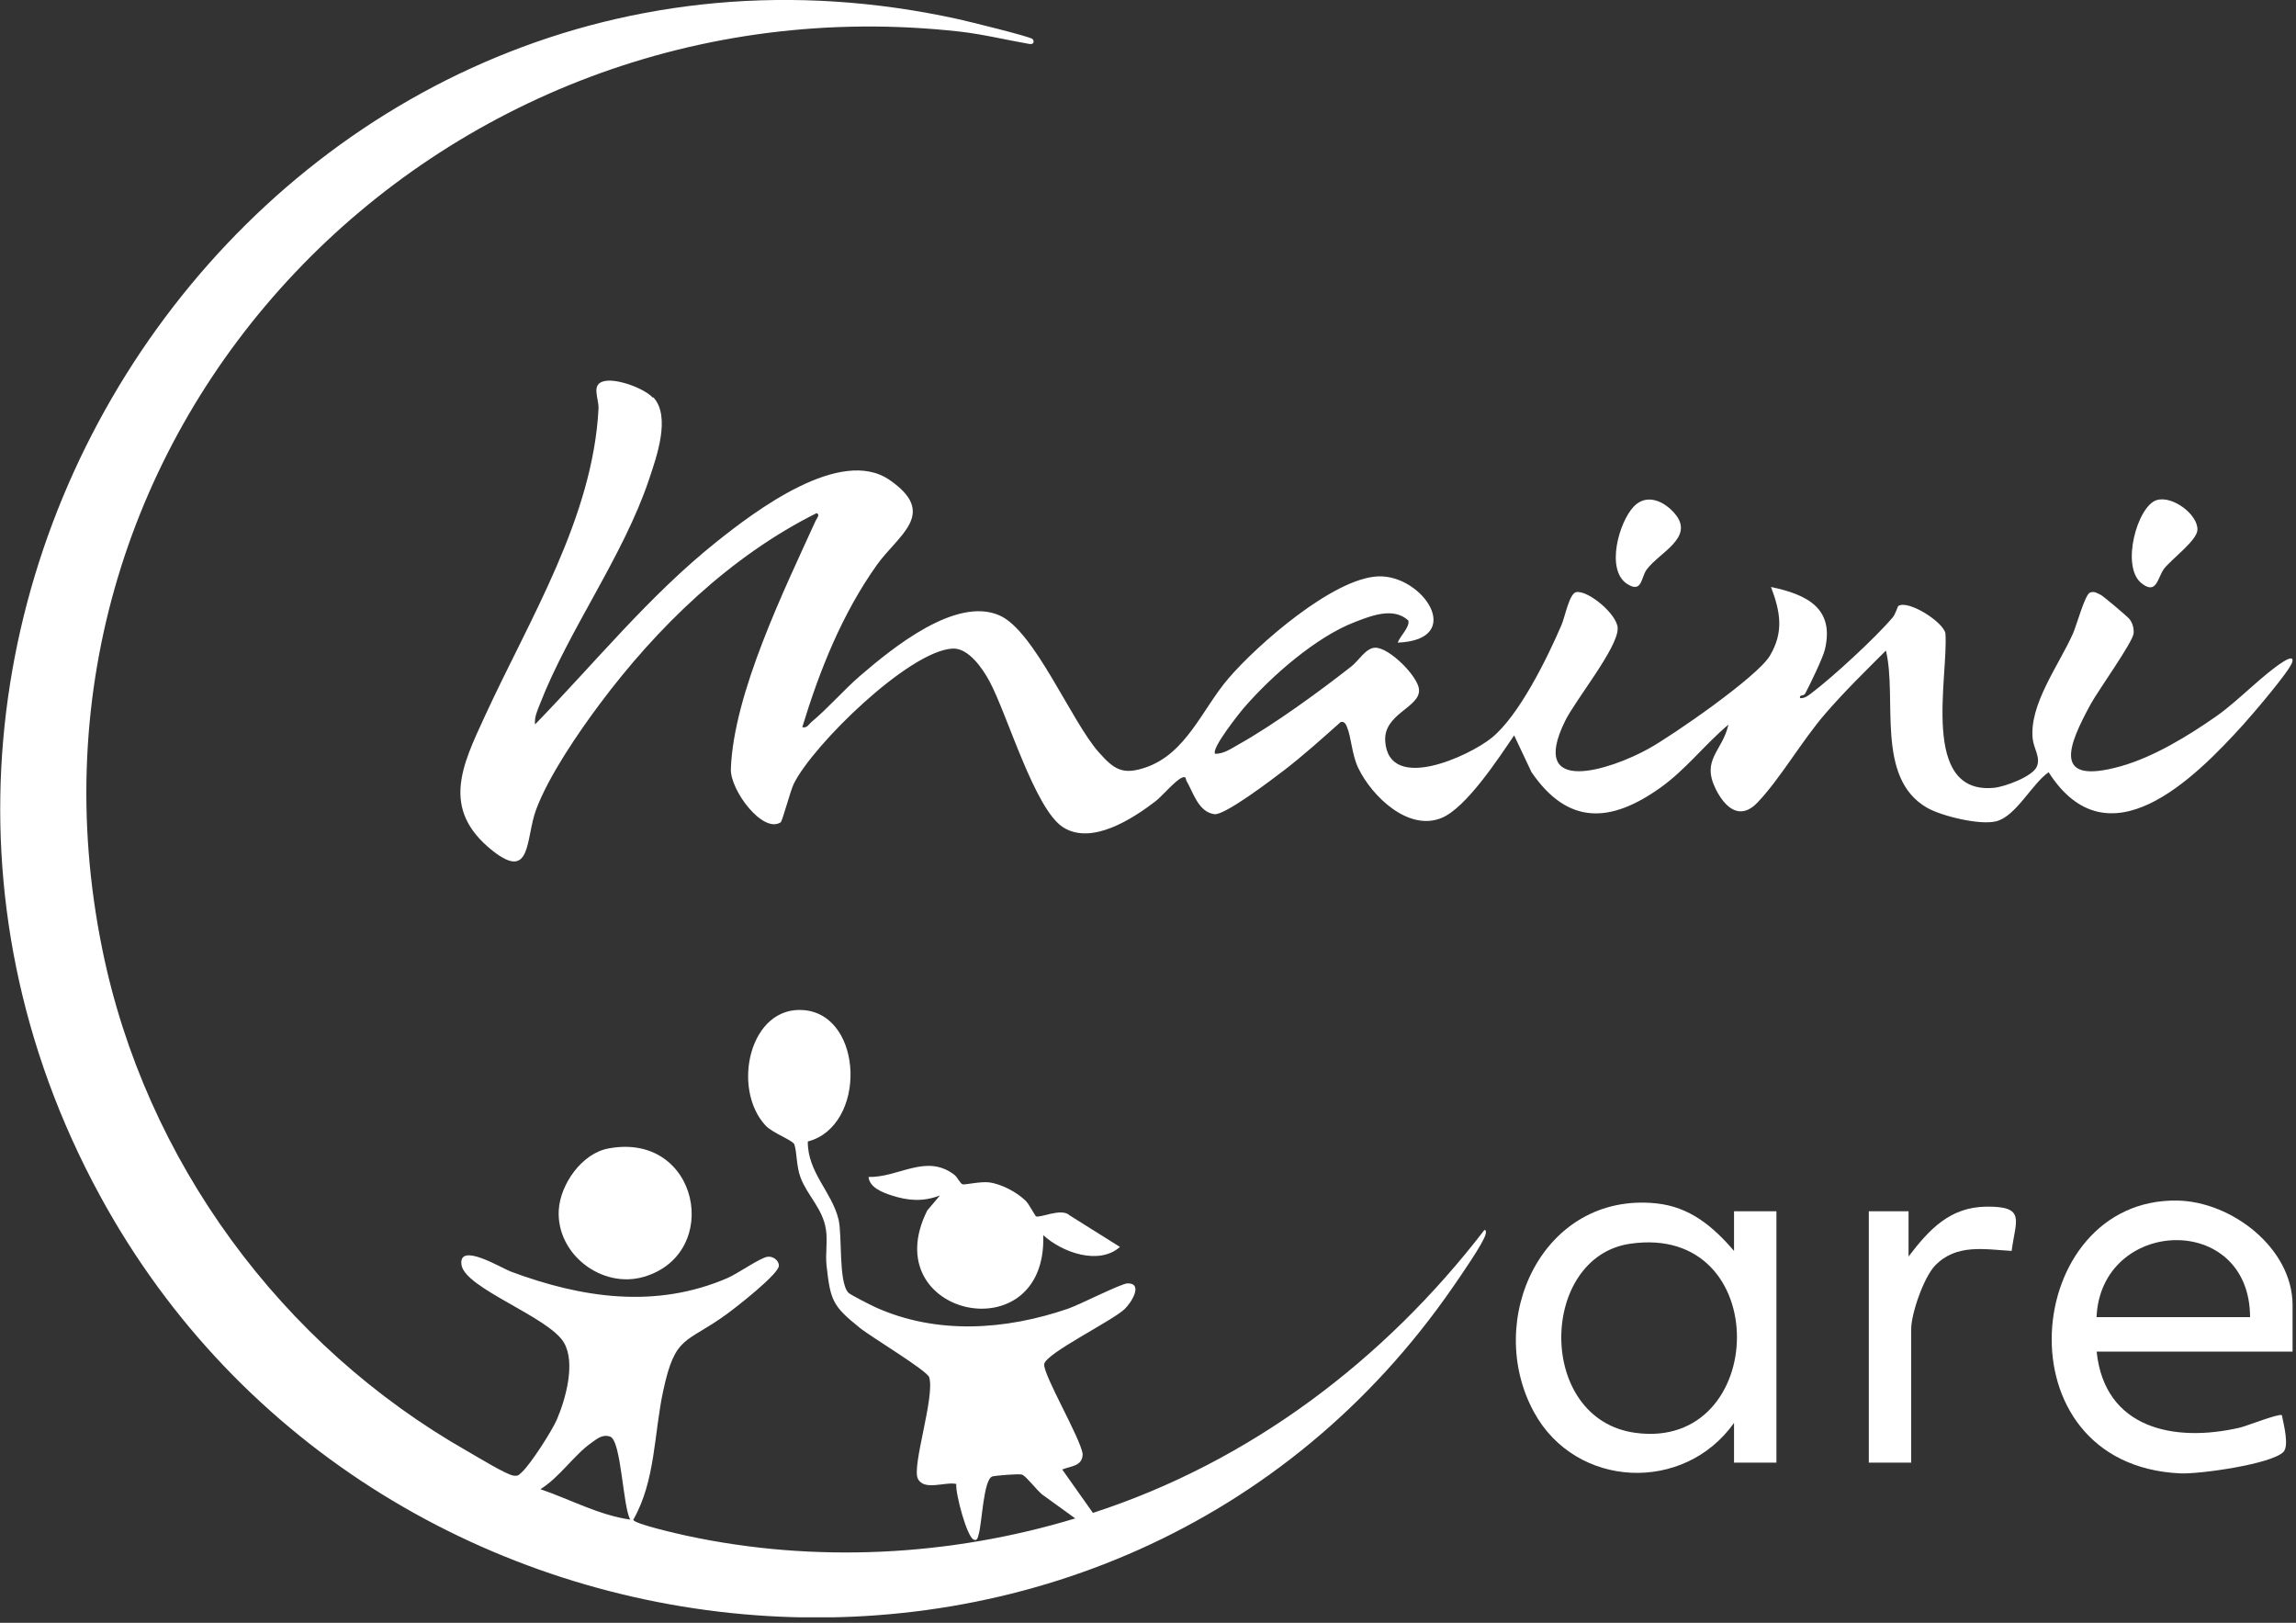 <svg width="208" height="147" viewBox="0 0 208 147" fill="none" xmlns="http://www.w3.org/2000/svg">
<rect x="0" y="0" width="208" height="147" fill="#333333" stroke="none"/>
<g clip-path="url(#clip0_20_17)">
<path d="M93.55 3.55C93.68 3.68 93.72 4.06 93.25 3.98C91.15 3.62 89.06 3.1 86.93 2.86C39.57 -2.42 -0.37 38.67 9.27 86C13.16 105.12 25.49 121.9 42.41 131.49C43.2 131.94 45.84 133.56 46.5 133.66C46.95 133.73 47 133.6 47.29 133.34C48.08 132.61 49.99 129.64 50.45 128.58C51.25 126.71 52.16 123.45 51.09 121.62C49.72 119.28 42.13 116.71 41.81 114.58C41.49 112.45 45.42 114.86 46.27 115.18C52.7 117.58 59.41 118.58 65.92 115.76C66.84 115.36 68.85 113.94 69.53 113.84C70.01 113.77 70.56 114.15 70.56 114.65C70.56 115.4 66.66 118.44 65.83 119.04C62.13 121.74 61.18 120.86 60.08 125.99C59.24 129.87 59.39 134.13 57.37 137.66C57.4 138.03 61.48 138.95 62.16 139.1C73.78 141.61 86.06 140.98 97.41 137.54L94.42 135.38C93.92 134.98 93 133.76 92.61 133.58C92.37 133.47 90.16 133.66 89.9 133.74C89.09 134 88.97 137.96 88.66 138.98C88.59 139.2 88.56 139.64 88.19 139.45C87.58 139.15 86.55 135.3 86.63 134.42C85.63 134.19 83.71 135.08 83.15 133.94C82.59 132.8 84.71 126.52 84.18 124.76C84 124.15 78.89 121.09 77.88 120.27C75.46 118.31 75.23 117.86 74.88 114.64C74.76 113.57 74.99 112.44 74.82 111.35C74.53 109.48 73.14 108.29 72.53 106.68C72.13 105.62 72.21 104.4 71.96 103.66C71.83 103.29 69.98 102.63 69.35 101.95C66.23 98.57 67.92 91.06 72.84 91.5C78.25 91.98 78.54 101.99 73.18 103.4C73.16 106.2 75.35 107.95 75.96 110.44C76.32 111.9 75.94 116.13 76.86 117.1C77.03 117.28 78.89 118.22 79.28 118.4C84.84 120.92 91.1 120.49 96.77 118.54C97.81 118.18 101.59 116.25 102.15 116.25C103.61 116.24 102.47 118.04 101.86 118.6C100.7 119.68 94.79 122.57 94.6 123.55C94.43 124.42 97.9 130.28 98.08 131.71C98.07 132.83 97 132.79 96.23 133.11L99.01 137.04C113.23 132.43 125.43 123.19 134.47 111.42C134.65 111.39 134.62 111.65 134.59 111.78C134.43 112.55 132.26 115.66 131.66 116.53C101.3 160.57 34.26 154.64 9.06 108.31C-20.34 54.3 26.27 -11.6 86.84 1.74C87.68 1.93 93.3 3.3 93.55 3.54V3.55ZM48.95 134.89C51.65 135.81 54.24 137.24 57.1 137.65C56.42 136.51 56.29 130.46 55.27 130.13C54.55 129.89 54.07 130.35 53.54 130.72C52.04 131.77 50.65 133.86 48.96 134.89H48.95Z" fill="white"/>
<path d="M59.18 35.98C60.8 37.72 59.48 41.39 58.79 43.45C56.47 50.37 51.53 57.04 48.91 63.78C48.68 64.38 48.4 64.95 48.47 65.62C53.87 60.07 58.8 53.96 64.9 49.09C68.4 46.29 76.14 40.42 80.58 43.47C85.02 46.52 81.38 48.45 79.44 51.17C76.3 55.58 74.25 60.71 72.68 65.87C73.13 65.97 73.25 65.62 73.52 65.39C75 64.17 76.47 62.46 77.95 61.19C80.84 58.71 86.62 53.97 90.58 55.76C93.73 57.18 97.05 65.34 99.54 68.14C100.92 69.69 101.69 70.23 103.78 69.52C107.48 68.26 108.91 64.22 111.29 61.45C113.9 58.4 120.77 52.38 124.84 52.21C128.91 52.04 132.84 57.95 126.63 58.21C126.8 57.64 127.76 56.79 127.58 56.2C126.23 54.97 124.23 55.77 122.73 56.35C119.22 57.7 115.18 61.24 112.72 64.08C112.31 64.55 109.67 67.86 110.09 68.28C110.87 68.29 111.57 67.79 112.23 67.42C115.45 65.61 119.5 62.66 122.43 60.36C123.1 59.84 123.74 58.68 124.59 58.67C125.87 58.66 128.43 61.24 128.55 62.43C128.72 64.08 125.32 64.62 125.49 67.14C125.81 71.86 133.1 68.49 135.14 66.83C137.61 64.83 140.18 59.6 141.46 56.61C141.79 55.85 142.17 53.71 142.82 53.63C143.93 53.49 146.5 55.65 146.55 56.89C146.62 58.63 142.73 63.38 141.78 65.32C138.41 72.18 145.9 69.73 149.33 67.83C151.57 66.59 159.18 61.32 160.33 59.41C161.63 57.24 161.28 55.4 160.44 53.17C163.62 53.84 166.25 55.05 165.31 58.88C165.13 59.6 163.95 62.06 163.54 62.82C163.39 63.1 162.99 62.87 163.07 63.24C163.51 63.27 163.82 63 164.14 62.76C166.07 61.3 169.9 57.77 171.46 55.93C171.71 55.64 171.92 54.92 171.97 54.89C172.88 54.31 176.05 56.34 176.24 57.37C176.53 61.29 173.91 72.01 180.65 71.36C181.6 71.27 184.1 70.36 184.51 69.46C184.89 68.63 184.25 67.82 184.15 66.95C183.8 63.84 186.51 60.27 187.79 57.4C188.12 56.67 188.89 53.81 189.35 53.67C189.77 53.54 189.96 53.73 190.29 53.87C190.52 53.97 192.71 55.83 192.9 56.06C193.2 56.43 193.32 56.89 193.29 57.37C193.24 58.14 190.04 62.6 189.39 63.8C187.37 67.51 185.82 71.18 192.12 69.41C195.11 68.57 198.23 66.66 200.78 64.88C202.79 63.47 205 61.1 206.86 59.93C207.13 59.76 207.86 59.34 207.65 60C207.39 60.83 204.02 64.75 203.22 65.64C198.74 70.58 190.96 78.35 185.59 69.95C184.08 70.99 182.63 73.96 180.82 74.4C179.35 74.76 175.91 73.93 174.58 73.17C169.87 70.47 171.9 63.26 170.85 58.93C168.98 60.8 167.06 62.67 165.33 64.68C163.24 67.1 161.25 70.57 159.21 72.7C157.64 74.35 156.28 73.18 155.43 71.47C154.1 68.78 156.04 68.06 156.58 65.64C154.44 67.44 152.71 69.72 150.42 71.35C145.94 74.54 142.07 74.8 138.74 69.94L137.17 66.61C135.79 68.64 132.85 73.15 130.62 74.08C127.6 75.35 124.28 72.13 123.05 69.57C122.45 68.32 122.43 66.78 122.01 65.81C121.91 65.57 121.77 65.33 121.46 65.4C119.77 66.9 118.07 68.44 116.28 69.81C115.27 70.58 110.95 73.88 110.01 73.75C108.55 73.54 108.11 71.79 107.49 70.74C107.41 70.6 107.49 70.27 107.08 70.44C106.45 70.71 105.29 72.11 104.67 72.59C102.6 74.17 98.92 76.57 96.33 74.95C93.74 73.33 91.27 64.75 89.65 61.73C89.04 60.59 87.74 58.66 86.28 58.75C82.33 58.98 73.65 67.47 71.91 71C71.6 71.62 70.88 74.39 70.72 74.49C69.11 75.53 66.14 71.58 66.21 69.65C66.46 62.79 71.06 53.4 73.91 47.13C74 46.94 74.32 46.62 73.98 46.48C66.15 50.39 59.55 56.79 54.34 63.76C52.38 66.38 49.7 70.3 48.57 73.33C47.6 75.92 48.19 79.89 44.61 77.05C39.89 73.3 41.88 69.31 43.93 64.86C47.96 56.09 53.7 46.93 54.22 37.03C54.27 36.06 53.47 34.76 54.81 34.51C55.96 34.3 58.35 35.17 59.15 36.03L59.18 35.98Z" fill="white"/>
<path d="M157.09 113.32V109.72H160.93V132.49H157.09V128.89C152.56 135.28 142.77 134.85 138.98 127.94C134.39 119.56 139.76 107.97 150.01 109C153.08 109.31 155.17 111.08 157.09 113.31V113.32ZM147.68 112.66C139.42 113.86 139.14 128.57 148.16 129.79C160.25 131.43 160.75 110.76 147.68 112.66Z" fill="white"/>
<path d="M207.68 122.43H189.94C190.66 129.43 197 130.7 202.94 129.31C203.57 129.16 206.46 128.01 206.72 128.19C206.87 128.97 207.41 130.98 206.85 131.53C205.72 132.64 199.19 133.55 197.49 133.46C180.93 132.67 183.17 108.52 197.25 108.75C202.15 108.83 207.69 113.05 207.69 118.23V122.42L207.68 122.43ZM203.84 119.31C203.81 109.73 190.33 110.29 189.93 119.31H203.84Z" fill="white"/>
<path d="M93.83 110.17C94.19 110.38 96.16 109.37 96.9 110.09L101.46 112.95C99.55 114.64 96.21 113.45 94.51 111.88C94.88 122.65 79.21 119.24 84 109.65L85.15 108.29C83.61 108.87 82.29 108.78 80.73 108.27C79.94 108.01 78.78 107.57 78.68 106.61C81.42 106.68 83.88 104.47 86.44 106.4C86.76 106.64 86.97 107.22 87.22 107.28C87.43 107.33 88.83 107.01 89.58 107.1C90.72 107.24 92.11 107.98 92.93 108.78C93.21 109.06 93.77 110.12 93.84 110.16L93.83 110.17Z" fill="white"/>
<path d="M172.91 113.8C174.77 111.38 176.63 109.33 179.98 109.3C183.56 109.27 182.6 110.53 182.24 113.31C179.77 113.17 177.23 112.64 175.3 114.64C174.29 115.69 173.14 118.97 173.14 120.39V132.49H169.3V109.72H172.9V113.79L172.91 113.8Z" fill="white"/>
<path d="M55.12 104.03C63.33 102.49 65.48 113.54 58.35 115.65C54.55 116.78 50.39 113.62 50.62 109.61C50.76 107.26 52.72 104.47 55.12 104.03Z" fill="white"/>
<path d="M195.38 45.3C196.84 44.86 199.15 46.65 199.07 48.01C199.02 48.96 196.77 50.61 196.06 51.5C195.46 52.27 195.4 53.96 193.99 52.82C192.11 51.3 193.63 45.83 195.38 45.3Z" fill="white"/>
<path d="M151.73 46.53C153.56 48.7 150.33 50.02 149.17 51.6C148.66 52.3 148.77 53.78 147.4 52.89C145.44 51.61 146.67 47.28 148.01 45.88C149.19 44.65 150.78 45.41 151.73 46.53Z" fill="white"/>
</g>
<defs>
<clipPath id="clip0_20_17">
<rect width="207.71" height="146.5" fill="white"/>
</clipPath>
</defs>
</svg>
